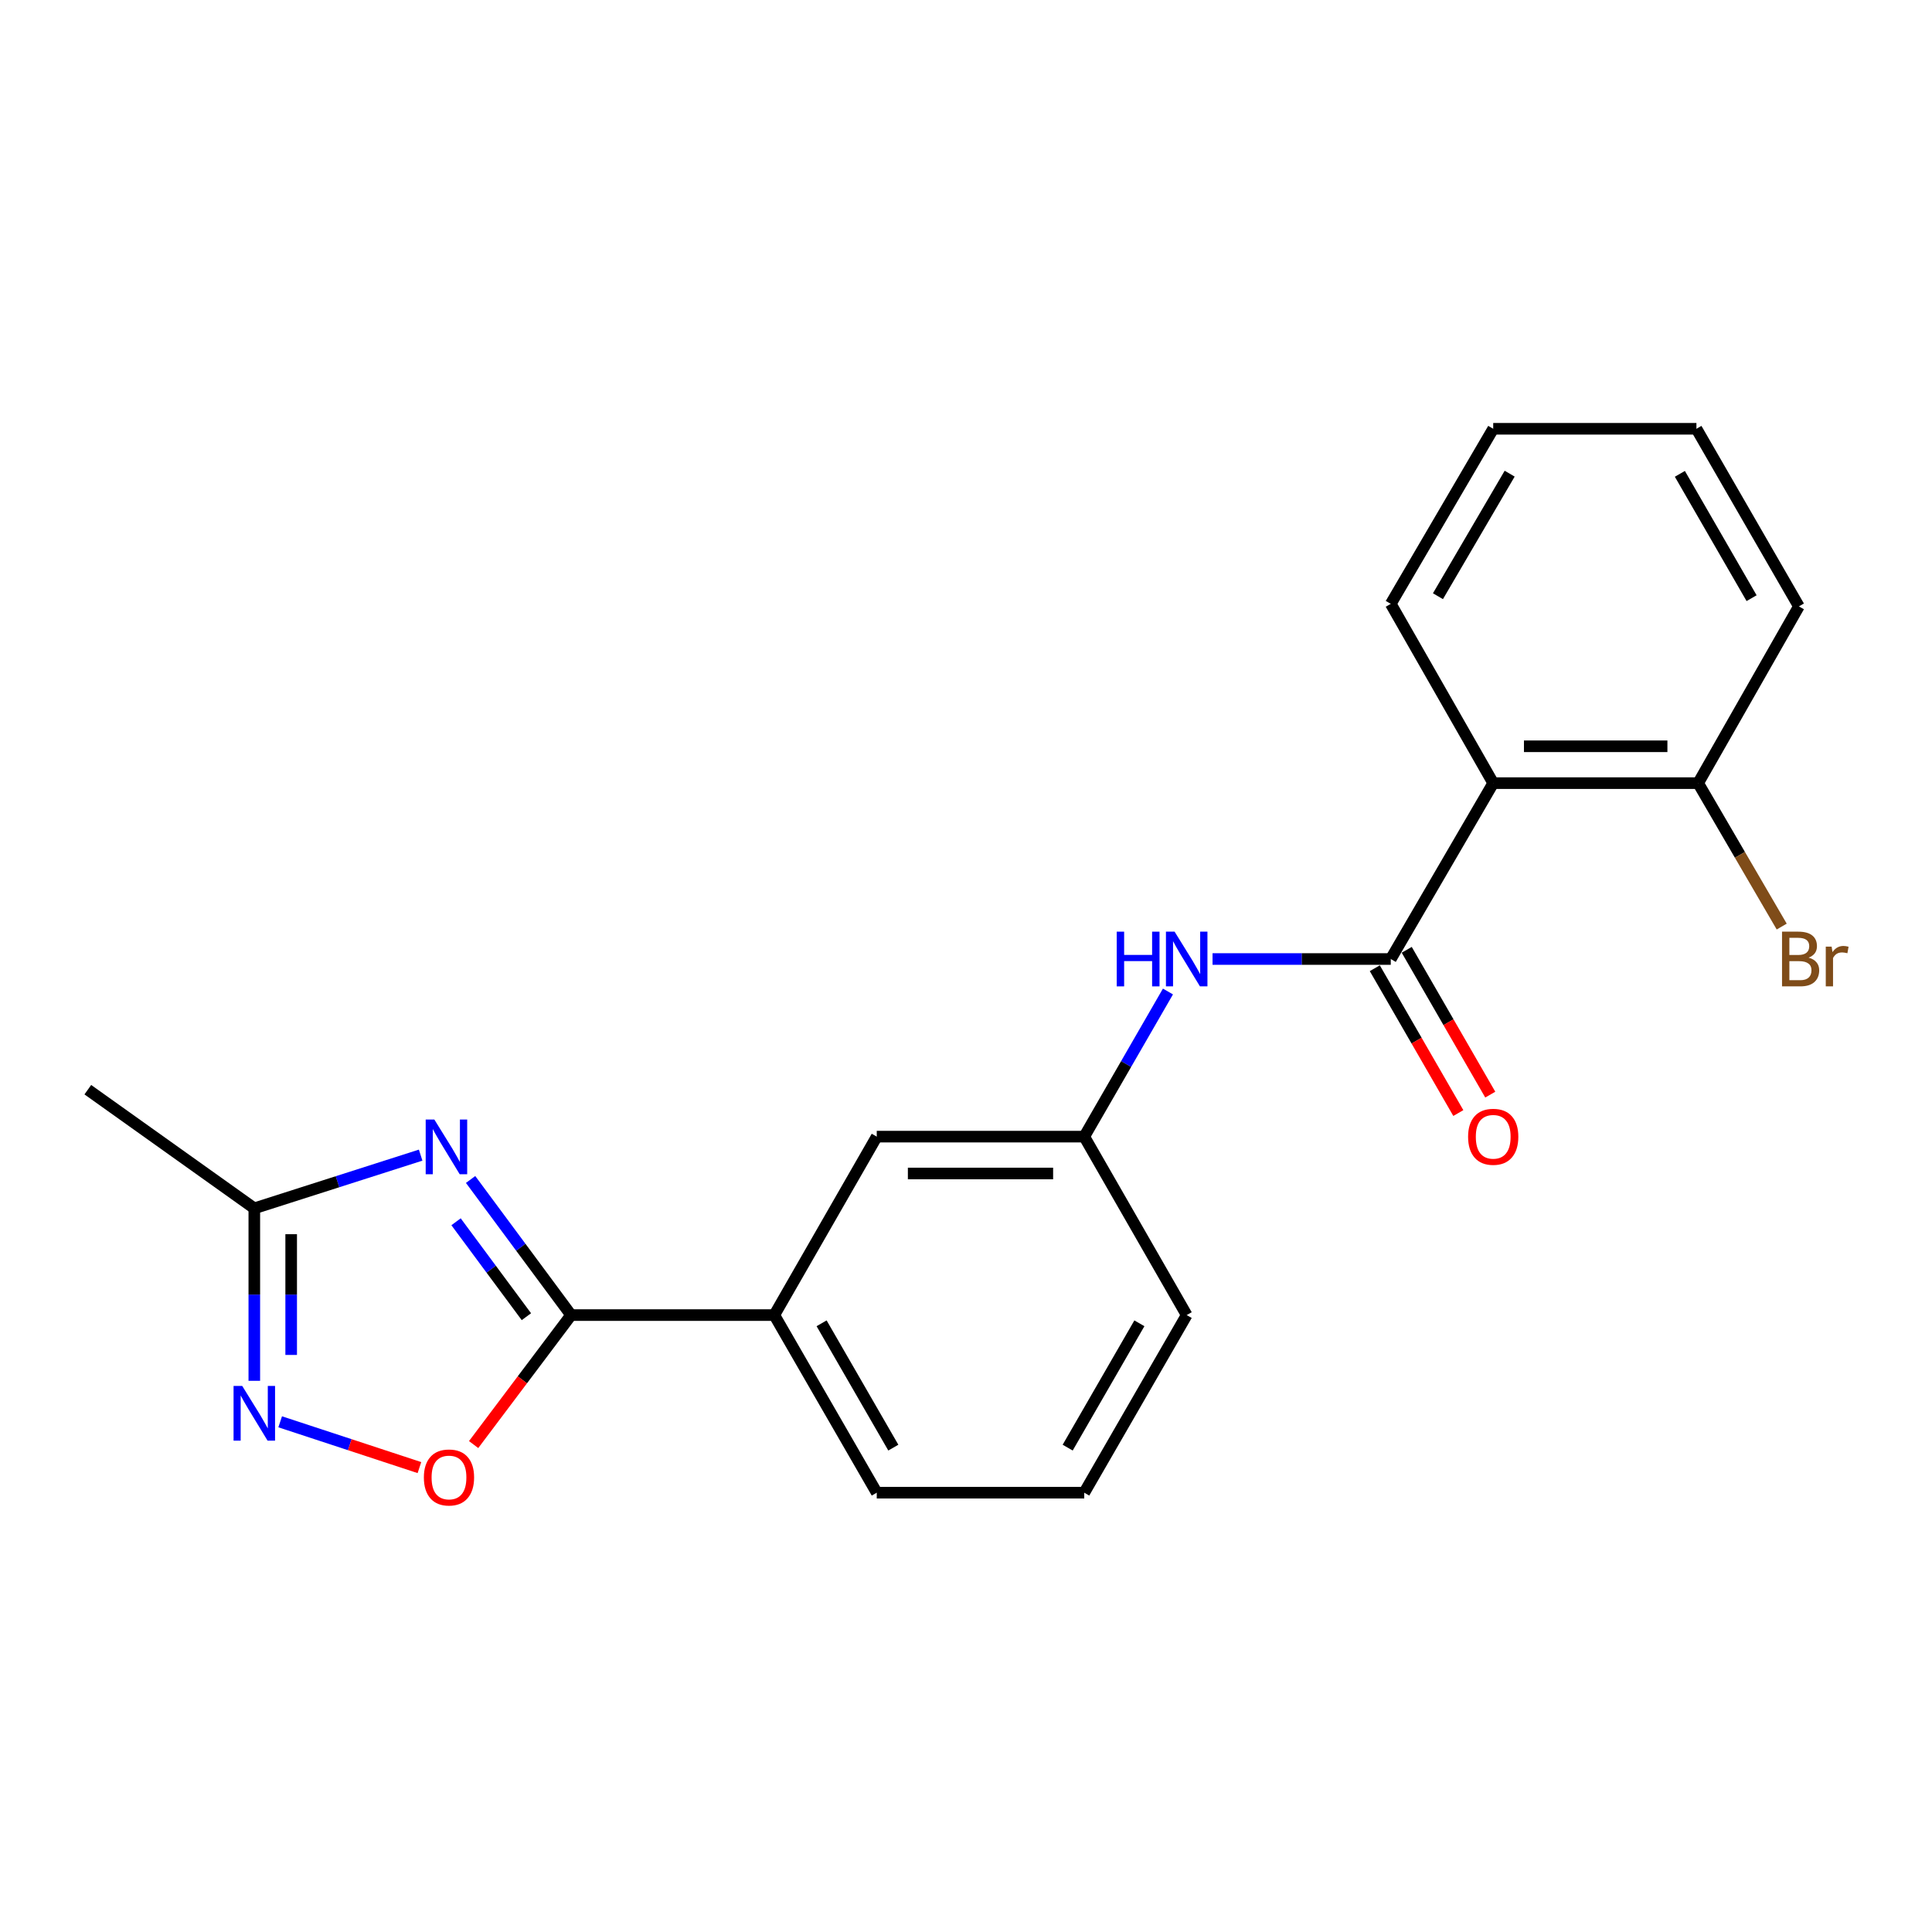 <?xml version='1.0' encoding='iso-8859-1'?>
<svg version='1.1' baseProfile='full'
              xmlns='http://www.w3.org/2000/svg'
                      xmlns:rdkit='http://www.rdkit.org/xml'
                      xmlns:xlink='http://www.w3.org/1999/xlink'
                  xml:space='preserve'
width='1000px' height='1000px' viewBox='0 0 1000 1000'>
<!-- END OF HEADER -->
<rect style='opacity:1.0;fill:#FFFFFF;stroke:none' width='1000' height='1000' x='0' y='0'> </rect>
<path class='bond-0' d='M 243.58,610.497 L 269.588,645.59' style='fill:none;fill-rule:evenodd;stroke:#0000FF;stroke-width:6px;stroke-linecap:butt;stroke-linejoin:miter;stroke-opacity:1' />
<path class='bond-0' d='M 269.588,645.59 L 295.596,680.684' style='fill:none;fill-rule:evenodd;stroke:#000000;stroke-width:6px;stroke-linecap:butt;stroke-linejoin:miter;stroke-opacity:1' />
<path class='bond-0' d='M 236.052,632.387 L 254.257,656.952' style='fill:none;fill-rule:evenodd;stroke:#0000FF;stroke-width:6px;stroke-linecap:butt;stroke-linejoin:miter;stroke-opacity:1' />
<path class='bond-0' d='M 254.257,656.952 L 272.463,681.517' style='fill:none;fill-rule:evenodd;stroke:#000000;stroke-width:6px;stroke-linecap:butt;stroke-linejoin:miter;stroke-opacity:1' />
<path class='bond-5' d='M 217.728,597.897 L 174.679,611.664' style='fill:none;fill-rule:evenodd;stroke:#0000FF;stroke-width:6px;stroke-linecap:butt;stroke-linejoin:miter;stroke-opacity:1' />
<path class='bond-5' d='M 174.679,611.664 L 131.63,625.431' style='fill:none;fill-rule:evenodd;stroke:#000000;stroke-width:6px;stroke-linecap:butt;stroke-linejoin:miter;stroke-opacity:1' />
<path class='bond-4' d='M 295.596,680.684 L 270.372,714.195' style='fill:none;fill-rule:evenodd;stroke:#000000;stroke-width:6px;stroke-linecap:butt;stroke-linejoin:miter;stroke-opacity:1' />
<path class='bond-4' d='M 270.372,714.195 L 245.149,747.707' style='fill:none;fill-rule:evenodd;stroke:#FF0000;stroke-width:6px;stroke-linecap:butt;stroke-linejoin:miter;stroke-opacity:1' />
<path class='bond-7' d='M 295.596,680.684 L 400.779,680.684' style='fill:none;fill-rule:evenodd;stroke:#000000;stroke-width:6px;stroke-linecap:butt;stroke-linejoin:miter;stroke-opacity:1' />
<path class='bond-1' d='M 719.859,496.385 L 673.735,496.385' style='fill:none;fill-rule:evenodd;stroke:#000000;stroke-width:6px;stroke-linecap:butt;stroke-linejoin:miter;stroke-opacity:1' />
<path class='bond-1' d='M 673.735,496.385 L 627.611,496.385' style='fill:none;fill-rule:evenodd;stroke:#0000FF;stroke-width:6px;stroke-linecap:butt;stroke-linejoin:miter;stroke-opacity:1' />
<path class='bond-3' d='M 719.859,496.385 L 772.885,405.354' style='fill:none;fill-rule:evenodd;stroke:#000000;stroke-width:6px;stroke-linecap:butt;stroke-linejoin:miter;stroke-opacity:1' />
<path class='bond-9' d='M 711.594,501.152 L 733.212,538.632' style='fill:none;fill-rule:evenodd;stroke:#000000;stroke-width:6px;stroke-linecap:butt;stroke-linejoin:miter;stroke-opacity:1' />
<path class='bond-9' d='M 733.212,538.632 L 754.83,576.111' style='fill:none;fill-rule:evenodd;stroke:#FF0000;stroke-width:6px;stroke-linecap:butt;stroke-linejoin:miter;stroke-opacity:1' />
<path class='bond-9' d='M 728.123,491.618 L 749.741,529.097' style='fill:none;fill-rule:evenodd;stroke:#000000;stroke-width:6px;stroke-linecap:butt;stroke-linejoin:miter;stroke-opacity:1' />
<path class='bond-9' d='M 749.741,529.097 L 771.359,566.577' style='fill:none;fill-rule:evenodd;stroke:#FF0000;stroke-width:6px;stroke-linecap:butt;stroke-linejoin:miter;stroke-opacity:1' />
<path class='bond-2' d='M 131.63,714.703 L 131.63,670.067' style='fill:none;fill-rule:evenodd;stroke:#0000FF;stroke-width:6px;stroke-linecap:butt;stroke-linejoin:miter;stroke-opacity:1' />
<path class='bond-2' d='M 131.63,670.067 L 131.63,625.431' style='fill:none;fill-rule:evenodd;stroke:#000000;stroke-width:6px;stroke-linecap:butt;stroke-linejoin:miter;stroke-opacity:1' />
<path class='bond-2' d='M 150.712,701.312 L 150.712,670.067' style='fill:none;fill-rule:evenodd;stroke:#0000FF;stroke-width:6px;stroke-linecap:butt;stroke-linejoin:miter;stroke-opacity:1' />
<path class='bond-2' d='M 150.712,670.067 L 150.712,638.822' style='fill:none;fill-rule:evenodd;stroke:#000000;stroke-width:6px;stroke-linecap:butt;stroke-linejoin:miter;stroke-opacity:1' />
<path class='bond-21' d='M 145.022,735.92 L 181.058,747.771' style='fill:none;fill-rule:evenodd;stroke:#0000FF;stroke-width:6px;stroke-linecap:butt;stroke-linejoin:miter;stroke-opacity:1' />
<path class='bond-21' d='M 181.058,747.771 L 217.093,759.623' style='fill:none;fill-rule:evenodd;stroke:#FF0000;stroke-width:6px;stroke-linecap:butt;stroke-linejoin:miter;stroke-opacity:1' />
<path class='bond-8' d='M 772.885,405.354 L 878.959,405.354' style='fill:none;fill-rule:evenodd;stroke:#000000;stroke-width:6px;stroke-linecap:butt;stroke-linejoin:miter;stroke-opacity:1' />
<path class='bond-8' d='M 788.796,386.272 L 863.047,386.272' style='fill:none;fill-rule:evenodd;stroke:#000000;stroke-width:6px;stroke-linecap:butt;stroke-linejoin:miter;stroke-opacity:1' />
<path class='bond-13' d='M 772.885,405.354 L 719.859,312.553' style='fill:none;fill-rule:evenodd;stroke:#000000;stroke-width:6px;stroke-linecap:butt;stroke-linejoin:miter;stroke-opacity:1' />
<path class='bond-15' d='M 131.63,625.431 L 45.455,564.02' style='fill:none;fill-rule:evenodd;stroke:#000000;stroke-width:6px;stroke-linecap:butt;stroke-linejoin:miter;stroke-opacity:1' />
<path class='bond-6' d='M 604.532,513.198 L 582.868,550.758' style='fill:none;fill-rule:evenodd;stroke:#0000FF;stroke-width:6px;stroke-linecap:butt;stroke-linejoin:miter;stroke-opacity:1' />
<path class='bond-6' d='M 582.868,550.758 L 561.204,588.317' style='fill:none;fill-rule:evenodd;stroke:#000000;stroke-width:6px;stroke-linecap:butt;stroke-linejoin:miter;stroke-opacity:1' />
<path class='bond-11' d='M 400.779,680.684 L 453.805,588.317' style='fill:none;fill-rule:evenodd;stroke:#000000;stroke-width:6px;stroke-linecap:butt;stroke-linejoin:miter;stroke-opacity:1' />
<path class='bond-14' d='M 400.779,680.684 L 453.805,772.616' style='fill:none;fill-rule:evenodd;stroke:#000000;stroke-width:6px;stroke-linecap:butt;stroke-linejoin:miter;stroke-opacity:1' />
<path class='bond-14' d='M 425.262,684.939 L 462.381,749.292' style='fill:none;fill-rule:evenodd;stroke:#000000;stroke-width:6px;stroke-linecap:butt;stroke-linejoin:miter;stroke-opacity:1' />
<path class='bond-12' d='M 878.959,405.354 L 900.585,442.473' style='fill:none;fill-rule:evenodd;stroke:#000000;stroke-width:6px;stroke-linecap:butt;stroke-linejoin:miter;stroke-opacity:1' />
<path class='bond-12' d='M 900.585,442.473 L 922.211,479.591' style='fill:none;fill-rule:evenodd;stroke:#7F4C19;stroke-width:6px;stroke-linecap:butt;stroke-linejoin:miter;stroke-opacity:1' />
<path class='bond-18' d='M 878.959,405.354 L 931.105,313.868' style='fill:none;fill-rule:evenodd;stroke:#000000;stroke-width:6px;stroke-linecap:butt;stroke-linejoin:miter;stroke-opacity:1' />
<path class='bond-10' d='M 561.204,588.317 L 453.805,588.317' style='fill:none;fill-rule:evenodd;stroke:#000000;stroke-width:6px;stroke-linecap:butt;stroke-linejoin:miter;stroke-opacity:1' />
<path class='bond-10' d='M 545.094,607.399 L 469.915,607.399' style='fill:none;fill-rule:evenodd;stroke:#000000;stroke-width:6px;stroke-linecap:butt;stroke-linejoin:miter;stroke-opacity:1' />
<path class='bond-22' d='M 561.204,588.317 L 614.23,680.684' style='fill:none;fill-rule:evenodd;stroke:#000000;stroke-width:6px;stroke-linecap:butt;stroke-linejoin:miter;stroke-opacity:1' />
<path class='bond-19' d='M 719.859,312.553 L 772.885,221.936' style='fill:none;fill-rule:evenodd;stroke:#000000;stroke-width:6px;stroke-linecap:butt;stroke-linejoin:miter;stroke-opacity:1' />
<path class='bond-19' d='M 744.282,308.598 L 781.4,245.166' style='fill:none;fill-rule:evenodd;stroke:#000000;stroke-width:6px;stroke-linecap:butt;stroke-linejoin:miter;stroke-opacity:1' />
<path class='bond-16' d='M 453.805,772.616 L 561.204,772.616' style='fill:none;fill-rule:evenodd;stroke:#000000;stroke-width:6px;stroke-linecap:butt;stroke-linejoin:miter;stroke-opacity:1' />
<path class='bond-17' d='M 561.204,772.616 L 614.23,680.684' style='fill:none;fill-rule:evenodd;stroke:#000000;stroke-width:6px;stroke-linecap:butt;stroke-linejoin:miter;stroke-opacity:1' />
<path class='bond-17' d='M 552.629,749.292 L 589.747,684.939' style='fill:none;fill-rule:evenodd;stroke:#000000;stroke-width:6px;stroke-linecap:butt;stroke-linejoin:miter;stroke-opacity:1' />
<path class='bond-23' d='M 931.105,313.868 L 878.068,221.936' style='fill:none;fill-rule:evenodd;stroke:#000000;stroke-width:6px;stroke-linecap:butt;stroke-linejoin:miter;stroke-opacity:1' />
<path class='bond-23' d='M 906.621,309.613 L 869.495,245.261' style='fill:none;fill-rule:evenodd;stroke:#000000;stroke-width:6px;stroke-linecap:butt;stroke-linejoin:miter;stroke-opacity:1' />
<path class='bond-20' d='M 772.885,221.936 L 878.068,221.936' style='fill:none;fill-rule:evenodd;stroke:#000000;stroke-width:6px;stroke-linecap:butt;stroke-linejoin:miter;stroke-opacity:1' />
<path  class='atom-0' d='M 224.818 579.468
L 234.098 594.468
Q 235.018 595.948, 236.498 598.628
Q 237.978 601.308, 238.058 601.468
L 238.058 579.468
L 241.818 579.468
L 241.818 607.788
L 237.938 607.788
L 227.978 591.388
Q 226.818 589.468, 225.578 587.268
Q 224.378 585.068, 224.018 584.388
L 224.018 607.788
L 220.338 607.788
L 220.338 579.468
L 224.818 579.468
' fill='#0000FF'/>
<path  class='atom-3' d='M 125.37 717.355
L 134.65 732.355
Q 135.57 733.835, 137.05 736.515
Q 138.53 739.195, 138.61 739.355
L 138.61 717.355
L 142.37 717.355
L 142.37 745.675
L 138.49 745.675
L 128.53 729.275
Q 127.37 727.355, 126.13 725.155
Q 124.93 722.955, 124.57 722.275
L 124.57 745.675
L 120.89 745.675
L 120.89 717.355
L 125.37 717.355
' fill='#0000FF'/>
<path  class='atom-5' d='M 219.393 764.734
Q 219.393 757.934, 222.753 754.134
Q 226.113 750.334, 232.393 750.334
Q 238.673 750.334, 242.033 754.134
Q 245.393 757.934, 245.393 764.734
Q 245.393 771.614, 241.993 775.534
Q 238.593 779.414, 232.393 779.414
Q 226.153 779.414, 222.753 775.534
Q 219.393 771.654, 219.393 764.734
M 232.393 776.214
Q 236.713 776.214, 239.033 773.334
Q 241.393 770.414, 241.393 764.734
Q 241.393 759.174, 239.033 756.374
Q 236.713 753.534, 232.393 753.534
Q 228.073 753.534, 225.713 756.334
Q 223.393 759.134, 223.393 764.734
Q 223.393 770.454, 225.713 773.334
Q 228.073 776.214, 232.393 776.214
' fill='#FF0000'/>
<path  class='atom-7' d='M 578.01 482.225
L 581.85 482.225
L 581.85 494.265
L 596.33 494.265
L 596.33 482.225
L 600.17 482.225
L 600.17 510.545
L 596.33 510.545
L 596.33 497.465
L 581.85 497.465
L 581.85 510.545
L 578.01 510.545
L 578.01 482.225
' fill='#0000FF'/>
<path  class='atom-7' d='M 607.97 482.225
L 617.25 497.225
Q 618.17 498.705, 619.65 501.385
Q 621.13 504.065, 621.21 504.225
L 621.21 482.225
L 624.97 482.225
L 624.97 510.545
L 621.09 510.545
L 611.13 494.145
Q 609.97 492.225, 608.73 490.025
Q 607.53 487.825, 607.17 487.145
L 607.17 510.545
L 603.49 510.545
L 603.49 482.225
L 607.97 482.225
' fill='#0000FF'/>
<path  class='atom-10' d='M 759.885 588.397
Q 759.885 581.597, 763.245 577.797
Q 766.605 573.997, 772.885 573.997
Q 779.165 573.997, 782.525 577.797
Q 785.885 581.597, 785.885 588.397
Q 785.885 595.277, 782.485 599.197
Q 779.085 603.077, 772.885 603.077
Q 766.645 603.077, 763.245 599.197
Q 759.885 595.317, 759.885 588.397
M 772.885 599.877
Q 777.205 599.877, 779.525 596.997
Q 781.885 594.077, 781.885 588.397
Q 781.885 582.837, 779.525 580.037
Q 777.205 577.197, 772.885 577.197
Q 768.565 577.197, 766.205 579.997
Q 763.885 582.797, 763.885 588.397
Q 763.885 594.117, 766.205 596.997
Q 768.565 599.877, 772.885 599.877
' fill='#FF0000'/>
<path  class='atom-13' d='M 936.135 495.665
Q 938.855 496.425, 940.215 498.105
Q 941.615 499.745, 941.615 502.185
Q 941.615 506.105, 939.095 508.345
Q 936.615 510.545, 931.895 510.545
L 922.375 510.545
L 922.375 482.225
L 930.735 482.225
Q 935.575 482.225, 938.015 484.185
Q 940.455 486.145, 940.455 489.745
Q 940.455 494.025, 936.135 495.665
M 926.175 485.425
L 926.175 494.305
L 930.735 494.305
Q 933.535 494.305, 934.975 493.185
Q 936.455 492.025, 936.455 489.745
Q 936.455 485.425, 930.735 485.425
L 926.175 485.425
M 931.895 507.345
Q 934.655 507.345, 936.135 506.025
Q 937.615 504.705, 937.615 502.185
Q 937.615 499.865, 935.975 498.705
Q 934.375 497.505, 931.295 497.505
L 926.175 497.505
L 926.175 507.345
L 931.895 507.345
' fill='#7F4C19'/>
<path  class='atom-13' d='M 948.055 489.985
L 948.495 492.825
Q 950.655 489.625, 954.175 489.625
Q 955.295 489.625, 956.815 490.025
L 956.215 493.385
Q 954.495 492.985, 953.535 492.985
Q 951.855 492.985, 950.735 493.665
Q 949.655 494.305, 948.775 495.865
L 948.775 510.545
L 945.015 510.545
L 945.015 489.985
L 948.055 489.985
' fill='#7F4C19'/>
</svg>
